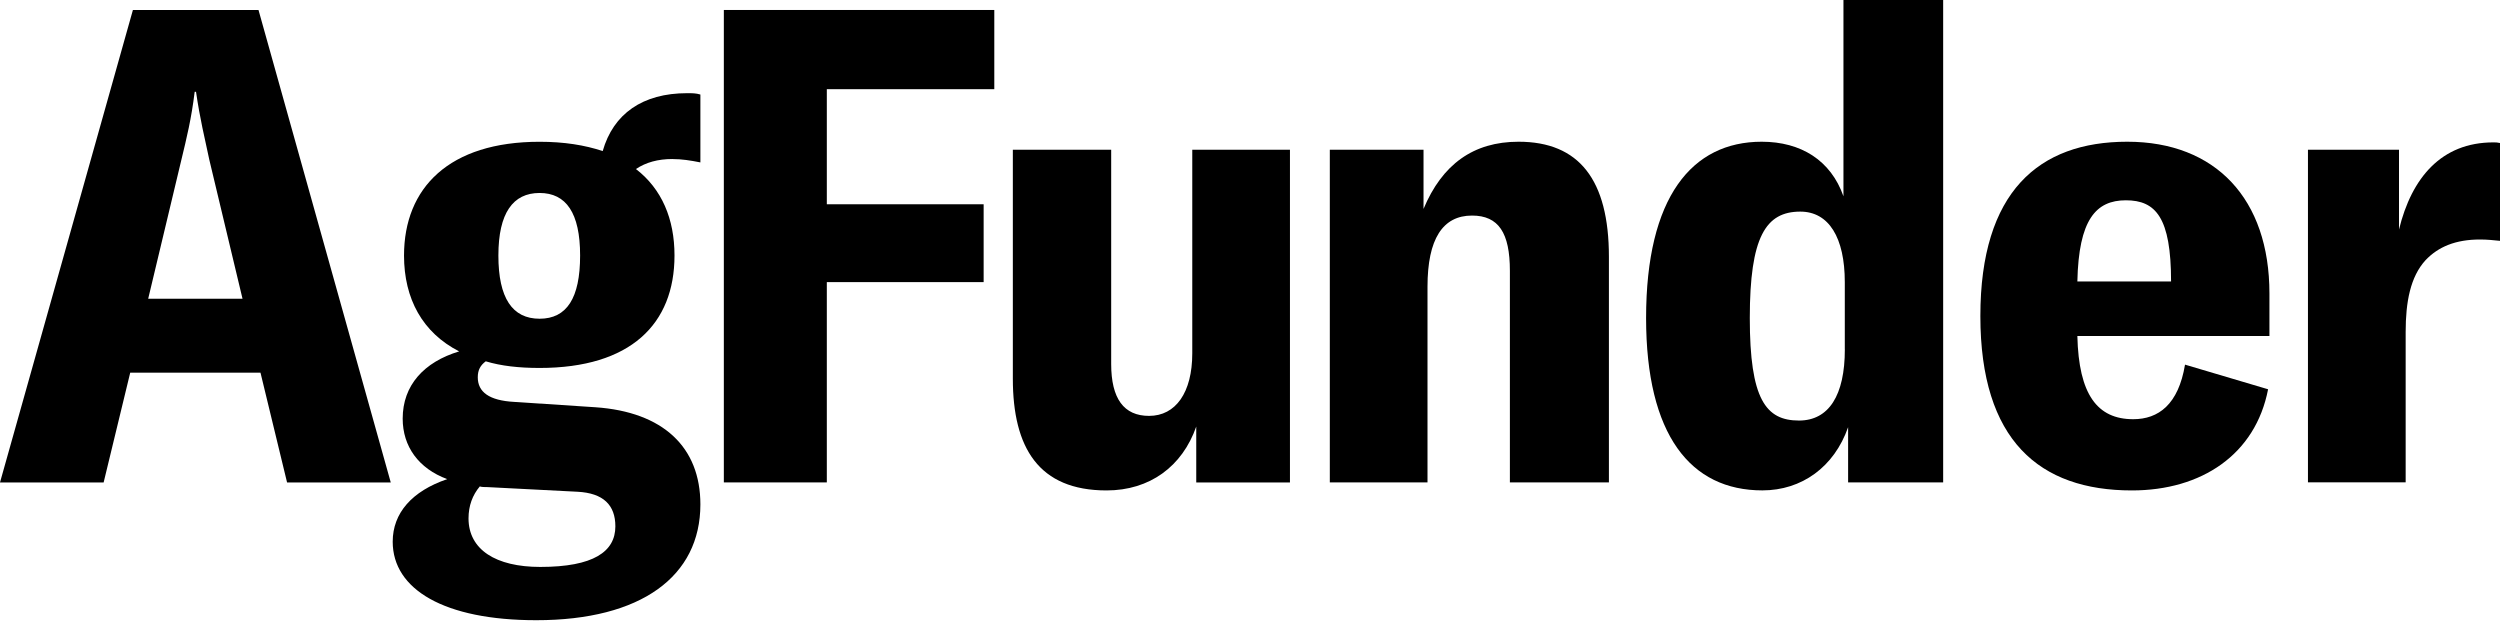 <svg width="110" height="28" viewBox="0 0 110 28" fill="none" xmlns="http://www.w3.org/2000/svg">
<path d="M11.461 16.396H5.73L4.56 21.227H0L5.848 0.439H11.374L17.193 21.227H12.631L11.461 16.396ZM10.671 13.145L9.209 7.026C9.005 6.059 8.799 5.24 8.625 4.039H8.566C8.419 5.239 8.215 6.059 7.982 7.026L6.52 13.145H10.671Z" fill="black"/>
<path d="M29.59 6.997C28.947 6.997 28.42 7.144 27.981 7.437C29.121 8.316 29.678 9.633 29.678 11.242C29.678 14.258 27.748 16.19 23.742 16.19C22.835 16.19 22.045 16.102 21.373 15.898C21.139 16.073 21.022 16.278 21.022 16.601C21.022 17.245 21.518 17.625 22.631 17.684L26.198 17.919C29.181 18.124 30.817 19.676 30.817 22.194C30.817 25.357 28.216 27.289 23.595 27.289C19.56 27.289 17.279 25.942 17.279 23.834C17.279 22.575 18.127 21.609 19.677 21.082C18.419 20.614 17.718 19.647 17.718 18.418C17.718 16.954 18.654 15.929 20.203 15.461C18.595 14.641 17.777 13.149 17.777 11.245C17.777 8.258 19.766 6.238 23.742 6.238C24.824 6.238 25.73 6.385 26.519 6.647C26.987 5.007 28.273 4.1 30.233 4.1C30.468 4.1 30.613 4.1 30.817 4.159V7.146C30.378 7.058 29.998 6.999 29.59 6.999V6.997ZM21.432 21.432C21.316 21.432 21.198 21.432 21.111 21.403C20.791 21.784 20.615 22.252 20.615 22.808C20.615 24.184 21.814 24.945 23.772 24.945C26.112 24.945 27.076 24.272 27.076 23.16C27.076 22.223 26.549 21.696 25.41 21.637L21.434 21.432H21.432ZM25.525 11.243C25.525 9.37 24.91 8.491 23.742 8.491C22.573 8.491 21.929 9.37 21.929 11.243C21.929 13.117 22.543 14.024 23.742 14.024C24.94 14.024 25.525 13.117 25.525 11.243Z" fill="black"/>
<path d="M36.38 3.924V8.988H43.28V12.413H36.38V21.226H31.849V0.439H43.749V3.924H36.382H36.38Z" fill="black"/>
<path d="M44.565 16.66V6.588H48.892V16.016C48.892 17.539 49.448 18.299 50.559 18.299C51.729 18.299 52.46 17.275 52.46 15.547V6.588H56.758V21.227H52.635V18.768C52.021 20.524 50.589 21.579 48.688 21.579C45.705 21.579 44.565 19.706 44.565 16.66Z" fill="black"/>
<path d="M58.512 6.588H62.635V9.193C63.454 7.232 64.828 6.236 66.817 6.236C69.477 6.236 70.792 7.905 70.792 11.301V21.226H66.435V11.915C66.435 10.246 65.939 9.485 64.769 9.485C63.482 9.485 62.81 10.51 62.81 12.618V21.226H58.512V6.588Z" fill="black"/>
<path d="M72.428 13.995C72.428 8.667 74.446 6.236 77.516 6.236C79.242 6.236 80.557 7.056 81.112 8.637V0H85.499V21.226H81.317V18.796C80.702 20.553 79.271 21.577 77.545 21.577C74.388 21.577 72.428 19.146 72.428 13.994V13.995ZM81.171 15.371V12.415C81.171 10.454 80.469 9.311 79.213 9.311C77.692 9.311 76.991 10.423 76.991 13.995C76.991 17.567 77.694 18.504 79.156 18.504C80.471 18.504 81.173 17.392 81.173 15.371H81.171Z" fill="black"/>
<path d="M99.854 14.785H91.404C91.463 17.361 92.282 18.445 93.861 18.445C94.971 18.445 95.849 17.801 96.141 16.044L99.796 17.128C99.241 19.997 96.872 21.579 93.803 21.579C89.739 21.579 87.136 19.383 87.136 13.908C87.136 8.432 89.709 6.236 93.599 6.236C97.488 6.236 99.855 8.754 99.855 12.912V14.785H99.854ZM95.527 12.385C95.527 9.573 94.855 8.813 93.538 8.813C92.222 8.813 91.462 9.661 91.404 12.385H95.527Z" fill="black"/>
<path d="M109.708 6.265C109.824 6.265 109.883 6.265 110 6.293V10.597C109.708 10.569 109.445 10.538 109.124 10.538C108.042 10.538 107.282 10.861 106.726 11.446C106.054 12.178 105.849 13.29 105.849 14.607V21.224H101.55V6.587H105.556V10.1C106.112 7.816 107.427 6.265 109.708 6.265Z" fill="black"/>
</svg>
